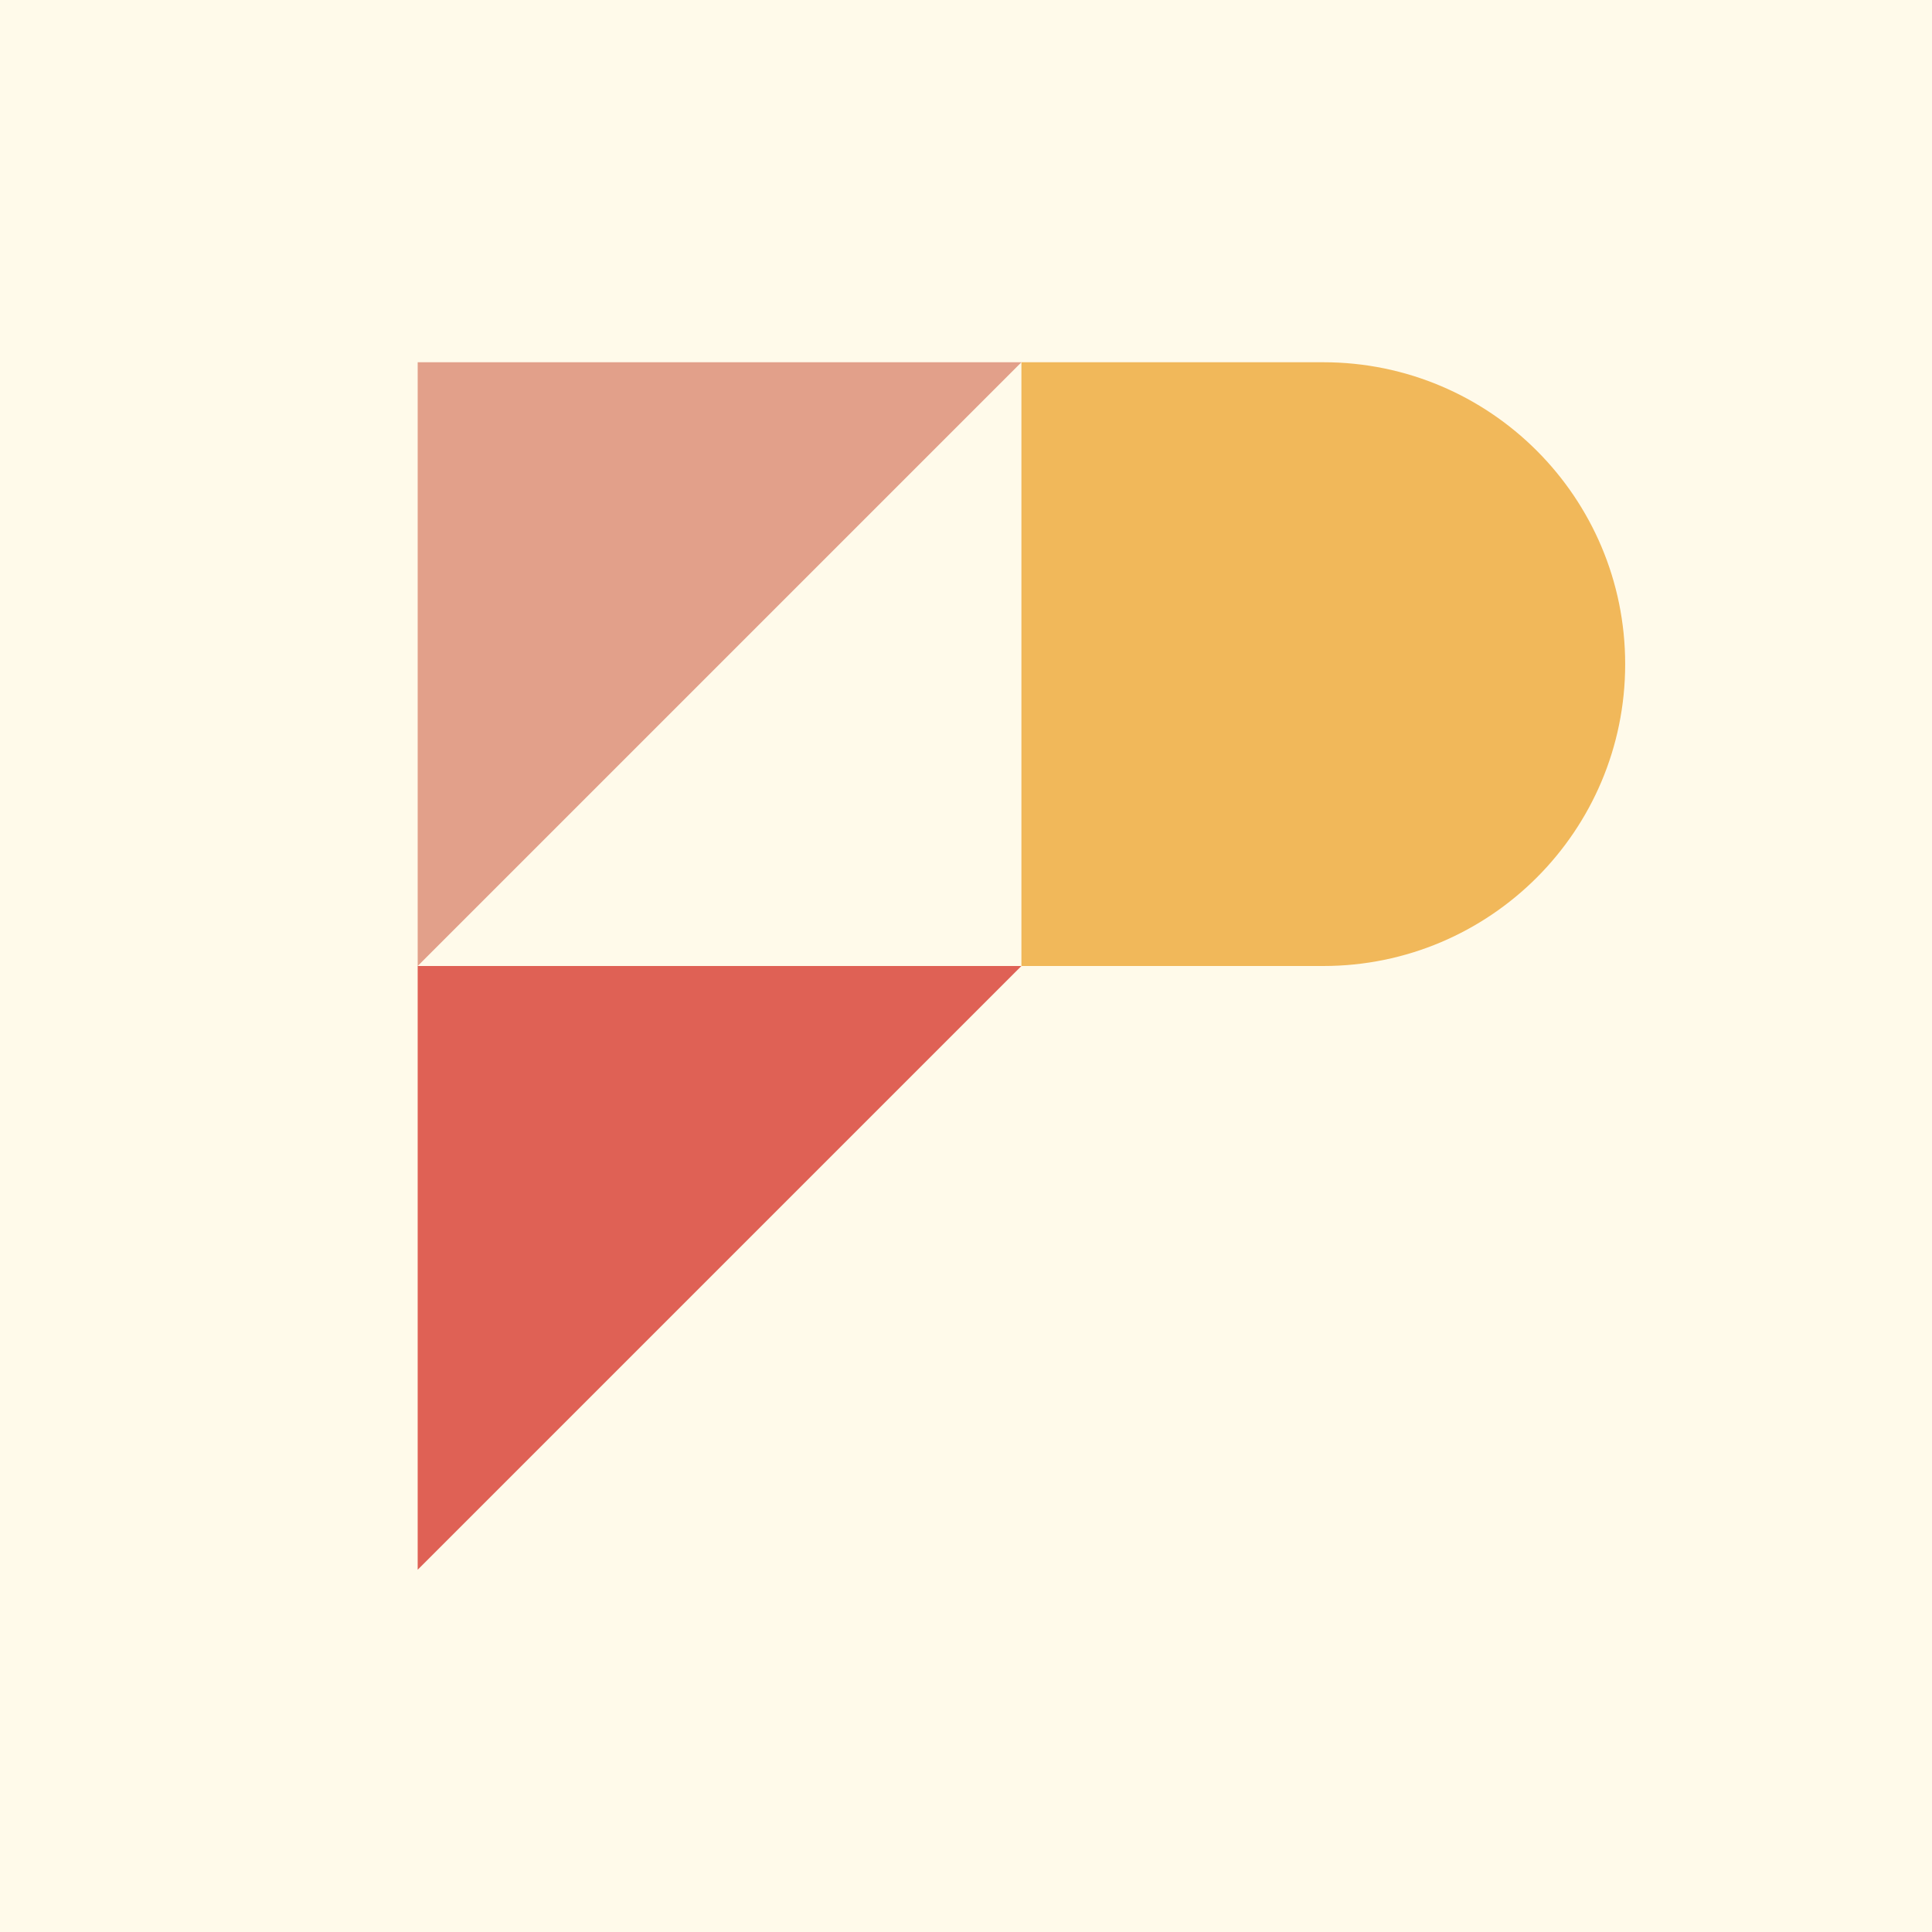 <svg width="32" height="32" viewBox="0 0 32 32" fill="none" xmlns="http://www.w3.org/2000/svg">
<rect width="32" height="32" fill="#FFFAEA"/>
<path d="M6.918 6H16.918L6.918 16V6Z" fill="#E2A08A"/>
<path d="M16.918 6H21.918C24.679 6 26.918 8.239 26.918 11C26.918 13.761 24.679 16 21.918 16H16.918V6Z" fill="#F1B85A"/>
<path d="M6.918 16H16.918L6.918 26V16Z" fill="#DF6155"/>
</svg>
